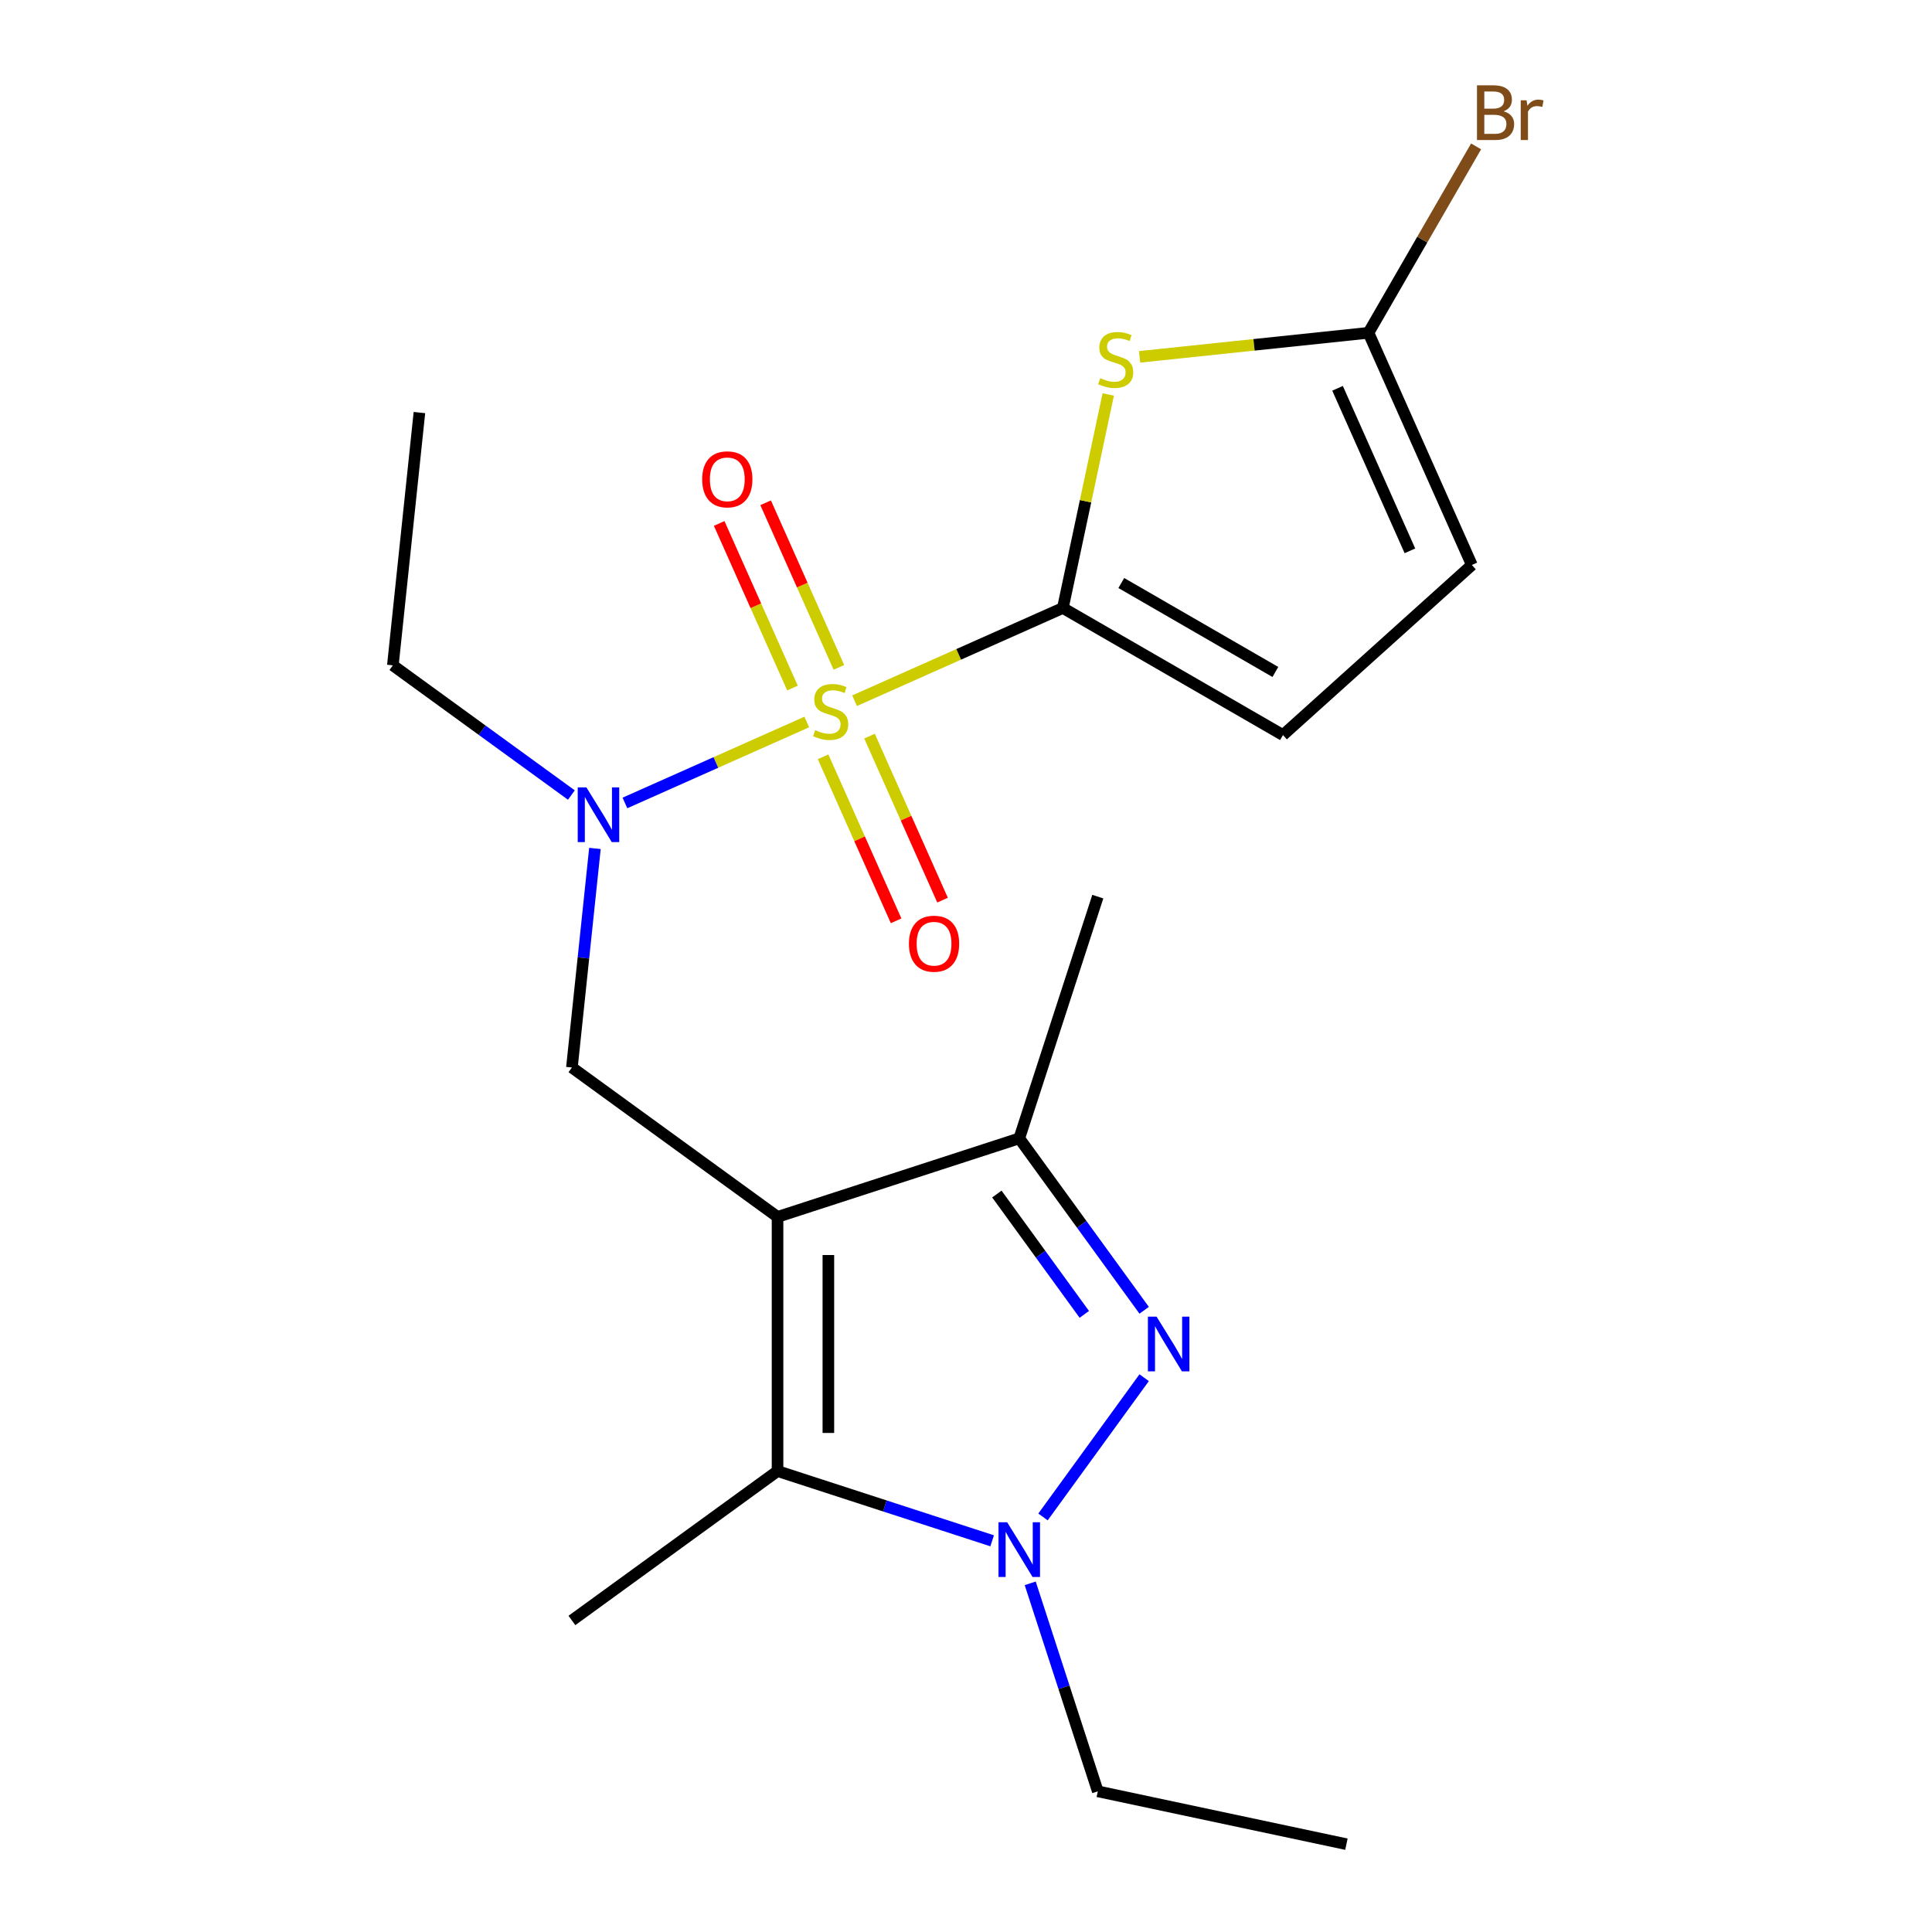<?xml version='1.0' encoding='iso-8859-1'?>
<svg version='1.1' baseProfile='full'
              xmlns='http://www.w3.org/2000/svg'
                      xmlns:rdkit='http://www.rdkit.org/xml'
                      xmlns:xlink='http://www.w3.org/1999/xlink'
                  xml:space='preserve'
width='1000px' height='1000px' viewBox='0 0 1000 1000'>
<!-- END OF HEADER -->
<rect style='opacity:1.0;fill:#FFFFFF;stroke:none' width='1000' height='1000' x='0' y='0'> </rect>
<path class='bond-1' d='M 442.322,362.69 L 496.229,338.689' style='fill:none;fill-rule:evenodd;stroke:#CCCC00;stroke-width:6px;stroke-linecap:butt;stroke-linejoin:miter;stroke-opacity:1' />
<path class='bond-1' d='M 496.229,338.689 L 550.136,314.688' style='fill:none;fill-rule:evenodd;stroke:#000000;stroke-width:6px;stroke-linecap:butt;stroke-linejoin:miter;stroke-opacity:1' />
<path class='bond-7' d='M 417.584,373.704 L 370.523,394.657' style='fill:none;fill-rule:evenodd;stroke:#CCCC00;stroke-width:6px;stroke-linecap:butt;stroke-linejoin:miter;stroke-opacity:1' />
<path class='bond-7' d='M 370.523,394.657 L 323.461,415.61' style='fill:none;fill-rule:evenodd;stroke:#0000FF;stroke-width:6px;stroke-linecap:butt;stroke-linejoin:miter;stroke-opacity:1' />
<path class='bond-12' d='M 426.024,391.716 L 444.925,434.167' style='fill:none;fill-rule:evenodd;stroke:#CCCC00;stroke-width:6px;stroke-linecap:butt;stroke-linejoin:miter;stroke-opacity:1' />
<path class='bond-12' d='M 444.925,434.167 L 463.825,476.618' style='fill:none;fill-rule:evenodd;stroke:#FF0000;stroke-width:6px;stroke-linecap:butt;stroke-linejoin:miter;stroke-opacity:1' />
<path class='bond-12' d='M 450.061,381.015 L 468.961,423.466' style='fill:none;fill-rule:evenodd;stroke:#CCCC00;stroke-width:6px;stroke-linecap:butt;stroke-linejoin:miter;stroke-opacity:1' />
<path class='bond-12' d='M 468.961,423.466 L 487.862,465.916' style='fill:none;fill-rule:evenodd;stroke:#FF0000;stroke-width:6px;stroke-linecap:butt;stroke-linejoin:miter;stroke-opacity:1' />
<path class='bond-13' d='M 434.221,345.437 L 415.254,302.836' style='fill:none;fill-rule:evenodd;stroke:#CCCC00;stroke-width:6px;stroke-linecap:butt;stroke-linejoin:miter;stroke-opacity:1' />
<path class='bond-13' d='M 415.254,302.836 L 396.287,260.236' style='fill:none;fill-rule:evenodd;stroke:#FF0000;stroke-width:6px;stroke-linecap:butt;stroke-linejoin:miter;stroke-opacity:1' />
<path class='bond-13' d='M 410.184,356.139 L 391.217,313.538' style='fill:none;fill-rule:evenodd;stroke:#CCCC00;stroke-width:6px;stroke-linecap:butt;stroke-linejoin:miter;stroke-opacity:1' />
<path class='bond-13' d='M 391.217,313.538 L 372.25,270.938' style='fill:none;fill-rule:evenodd;stroke:#FF0000;stroke-width:6px;stroke-linecap:butt;stroke-linejoin:miter;stroke-opacity:1' />
<path class='bond-0' d='M 402.451,629.867 L 296.02,552.541' style='fill:none;fill-rule:evenodd;stroke:#000000;stroke-width:6px;stroke-linecap:butt;stroke-linejoin:miter;stroke-opacity:1' />
<path class='bond-4' d='M 402.451,629.867 L 402.451,761.423' style='fill:none;fill-rule:evenodd;stroke:#000000;stroke-width:6px;stroke-linecap:butt;stroke-linejoin:miter;stroke-opacity:1' />
<path class='bond-4' d='M 428.762,649.601 L 428.762,741.69' style='fill:none;fill-rule:evenodd;stroke:#000000;stroke-width:6px;stroke-linecap:butt;stroke-linejoin:miter;stroke-opacity:1' />
<path class='bond-6' d='M 402.451,629.867 L 527.568,589.214' style='fill:none;fill-rule:evenodd;stroke:#000000;stroke-width:6px;stroke-linecap:butt;stroke-linejoin:miter;stroke-opacity:1' />
<path class='bond-5' d='M 550.136,314.688 L 561.881,259.432' style='fill:none;fill-rule:evenodd;stroke:#000000;stroke-width:6px;stroke-linecap:butt;stroke-linejoin:miter;stroke-opacity:1' />
<path class='bond-5' d='M 561.881,259.432 L 573.626,204.176' style='fill:none;fill-rule:evenodd;stroke:#CCCC00;stroke-width:6px;stroke-linecap:butt;stroke-linejoin:miter;stroke-opacity:1' />
<path class='bond-10' d='M 550.136,314.688 L 664.066,380.466' style='fill:none;fill-rule:evenodd;stroke:#000000;stroke-width:6px;stroke-linecap:butt;stroke-linejoin:miter;stroke-opacity:1' />
<path class='bond-10' d='M 580.381,301.769 L 660.132,347.813' style='fill:none;fill-rule:evenodd;stroke:#000000;stroke-width:6px;stroke-linecap:butt;stroke-linejoin:miter;stroke-opacity:1' />
<path class='bond-2' d='M 592.217,678.196 L 559.892,633.705' style='fill:none;fill-rule:evenodd;stroke:#0000FF;stroke-width:6px;stroke-linecap:butt;stroke-linejoin:miter;stroke-opacity:1' />
<path class='bond-2' d='M 559.892,633.705 L 527.568,589.214' style='fill:none;fill-rule:evenodd;stroke:#000000;stroke-width:6px;stroke-linecap:butt;stroke-linejoin:miter;stroke-opacity:1' />
<path class='bond-2' d='M 561.233,680.314 L 538.606,649.171' style='fill:none;fill-rule:evenodd;stroke:#0000FF;stroke-width:6px;stroke-linecap:butt;stroke-linejoin:miter;stroke-opacity:1' />
<path class='bond-2' d='M 538.606,649.171 L 515.979,618.027' style='fill:none;fill-rule:evenodd;stroke:#000000;stroke-width:6px;stroke-linecap:butt;stroke-linejoin:miter;stroke-opacity:1' />
<path class='bond-22' d='M 592.217,713.094 L 539.853,785.167' style='fill:none;fill-rule:evenodd;stroke:#0000FF;stroke-width:6px;stroke-linecap:butt;stroke-linejoin:miter;stroke-opacity:1' />
<path class='bond-3' d='M 513.539,797.518 L 457.995,779.471' style='fill:none;fill-rule:evenodd;stroke:#0000FF;stroke-width:6px;stroke-linecap:butt;stroke-linejoin:miter;stroke-opacity:1' />
<path class='bond-3' d='M 457.995,779.471 L 402.451,761.423' style='fill:none;fill-rule:evenodd;stroke:#000000;stroke-width:6px;stroke-linecap:butt;stroke-linejoin:miter;stroke-opacity:1' />
<path class='bond-15' d='M 533.237,819.525 L 550.729,873.359' style='fill:none;fill-rule:evenodd;stroke:#0000FF;stroke-width:6px;stroke-linecap:butt;stroke-linejoin:miter;stroke-opacity:1' />
<path class='bond-15' d='M 550.729,873.359 L 568.221,927.193' style='fill:none;fill-rule:evenodd;stroke:#000000;stroke-width:6px;stroke-linecap:butt;stroke-linejoin:miter;stroke-opacity:1' />
<path class='bond-16' d='M 402.451,761.423 L 296.02,838.75' style='fill:none;fill-rule:evenodd;stroke:#000000;stroke-width:6px;stroke-linecap:butt;stroke-linejoin:miter;stroke-opacity:1' />
<path class='bond-9' d='M 589.857,184.707 L 649.09,178.481' style='fill:none;fill-rule:evenodd;stroke:#CCCC00;stroke-width:6px;stroke-linecap:butt;stroke-linejoin:miter;stroke-opacity:1' />
<path class='bond-9' d='M 649.09,178.481 L 708.323,172.256' style='fill:none;fill-rule:evenodd;stroke:#000000;stroke-width:6px;stroke-linecap:butt;stroke-linejoin:miter;stroke-opacity:1' />
<path class='bond-17' d='M 527.568,589.214 L 568.221,464.097' style='fill:none;fill-rule:evenodd;stroke:#000000;stroke-width:6px;stroke-linecap:butt;stroke-linejoin:miter;stroke-opacity:1' />
<path class='bond-8' d='M 307.937,439.154 L 301.978,495.847' style='fill:none;fill-rule:evenodd;stroke:#0000FF;stroke-width:6px;stroke-linecap:butt;stroke-linejoin:miter;stroke-opacity:1' />
<path class='bond-8' d='M 301.978,495.847 L 296.02,552.541' style='fill:none;fill-rule:evenodd;stroke:#000000;stroke-width:6px;stroke-linecap:butt;stroke-linejoin:miter;stroke-opacity:1' />
<path class='bond-18' d='M 295.742,411.513 L 249.541,377.946' style='fill:none;fill-rule:evenodd;stroke:#0000FF;stroke-width:6px;stroke-linecap:butt;stroke-linejoin:miter;stroke-opacity:1' />
<path class='bond-18' d='M 249.541,377.946 L 203.34,344.379' style='fill:none;fill-rule:evenodd;stroke:#000000;stroke-width:6px;stroke-linecap:butt;stroke-linejoin:miter;stroke-opacity:1' />
<path class='bond-14' d='M 708.323,172.256 L 736.175,124.015' style='fill:none;fill-rule:evenodd;stroke:#000000;stroke-width:6px;stroke-linecap:butt;stroke-linejoin:miter;stroke-opacity:1' />
<path class='bond-14' d='M 736.175,124.015 L 764.027,75.774' style='fill:none;fill-rule:evenodd;stroke:#7F4C19;stroke-width:6px;stroke-linecap:butt;stroke-linejoin:miter;stroke-opacity:1' />
<path class='bond-21' d='M 708.323,172.256 L 761.832,292.438' style='fill:none;fill-rule:evenodd;stroke:#000000;stroke-width:6px;stroke-linecap:butt;stroke-linejoin:miter;stroke-opacity:1' />
<path class='bond-21' d='M 692.313,200.985 L 729.769,285.112' style='fill:none;fill-rule:evenodd;stroke:#000000;stroke-width:6px;stroke-linecap:butt;stroke-linejoin:miter;stroke-opacity:1' />
<path class='bond-11' d='M 664.066,380.466 L 761.832,292.438' style='fill:none;fill-rule:evenodd;stroke:#000000;stroke-width:6px;stroke-linecap:butt;stroke-linejoin:miter;stroke-opacity:1' />
<path class='bond-19' d='M 568.221,927.193 L 696.902,954.545' style='fill:none;fill-rule:evenodd;stroke:#000000;stroke-width:6px;stroke-linecap:butt;stroke-linejoin:miter;stroke-opacity:1' />
<path class='bond-20' d='M 203.34,344.379 L 217.091,213.543' style='fill:none;fill-rule:evenodd;stroke:#000000;stroke-width:6px;stroke-linecap:butt;stroke-linejoin:miter;stroke-opacity:1' />
<path  class='atom-0' d='M 421.953 377.917
Q 422.273 378.037, 423.593 378.597
Q 424.913 379.157, 426.353 379.517
Q 427.833 379.837, 429.273 379.837
Q 431.953 379.837, 433.513 378.557
Q 435.073 377.237, 435.073 374.957
Q 435.073 373.397, 434.273 372.437
Q 433.513 371.477, 432.313 370.957
Q 431.113 370.437, 429.113 369.837
Q 426.593 369.077, 425.073 368.357
Q 423.593 367.637, 422.513 366.117
Q 421.473 364.597, 421.473 362.037
Q 421.473 358.477, 423.873 356.277
Q 426.313 354.077, 431.113 354.077
Q 434.393 354.077, 438.113 355.637
L 437.193 358.717
Q 433.793 357.317, 431.233 357.317
Q 428.473 357.317, 426.953 358.477
Q 425.433 359.597, 425.473 361.557
Q 425.473 363.077, 426.233 363.997
Q 427.033 364.917, 428.153 365.437
Q 429.313 365.957, 431.233 366.557
Q 433.793 367.357, 435.313 368.157
Q 436.833 368.957, 437.913 370.597
Q 439.033 372.197, 439.033 374.957
Q 439.033 378.877, 436.393 380.997
Q 433.793 383.077, 429.433 383.077
Q 426.913 383.077, 424.993 382.517
Q 423.113 381.997, 420.873 381.077
L 421.953 377.917
' fill='#CCCC00'/>
<path  class='atom-3' d='M 598.634 681.485
L 607.914 696.485
Q 608.834 697.965, 610.314 700.645
Q 611.794 703.325, 611.874 703.485
L 611.874 681.485
L 615.634 681.485
L 615.634 709.805
L 611.754 709.805
L 601.794 693.405
Q 600.634 691.485, 599.394 689.285
Q 598.194 687.085, 597.834 686.405
L 597.834 709.805
L 594.154 709.805
L 594.154 681.485
L 598.634 681.485
' fill='#0000FF'/>
<path  class='atom-4' d='M 521.308 787.916
L 530.588 802.916
Q 531.508 804.396, 532.988 807.076
Q 534.468 809.756, 534.548 809.916
L 534.548 787.916
L 538.308 787.916
L 538.308 816.236
L 534.428 816.236
L 524.468 799.836
Q 523.308 797.916, 522.068 795.716
Q 520.868 793.516, 520.508 792.836
L 520.508 816.236
L 516.828 816.236
L 516.828 787.916
L 521.308 787.916
' fill='#0000FF'/>
<path  class='atom-6' d='M 569.488 195.727
Q 569.808 195.847, 571.128 196.407
Q 572.448 196.967, 573.888 197.327
Q 575.368 197.647, 576.808 197.647
Q 579.488 197.647, 581.048 196.367
Q 582.608 195.047, 582.608 192.767
Q 582.608 191.207, 581.808 190.247
Q 581.048 189.287, 579.848 188.767
Q 578.648 188.247, 576.648 187.647
Q 574.128 186.887, 572.608 186.167
Q 571.128 185.447, 570.048 183.927
Q 569.008 182.407, 569.008 179.847
Q 569.008 176.287, 571.408 174.087
Q 573.848 171.887, 578.648 171.887
Q 581.928 171.887, 585.648 173.447
L 584.728 176.527
Q 581.328 175.127, 578.768 175.127
Q 576.008 175.127, 574.488 176.287
Q 572.968 177.407, 573.008 179.367
Q 573.008 180.887, 573.768 181.807
Q 574.568 182.727, 575.688 183.247
Q 576.848 183.767, 578.768 184.367
Q 581.328 185.167, 582.848 185.967
Q 584.368 186.767, 585.448 188.407
Q 586.568 190.007, 586.568 192.767
Q 586.568 196.687, 583.928 198.807
Q 581.328 200.887, 576.968 200.887
Q 574.448 200.887, 572.528 200.327
Q 570.648 199.807, 568.408 198.887
L 569.488 195.727
' fill='#CCCC00'/>
<path  class='atom-8' d='M 303.511 407.545
L 312.791 422.545
Q 313.711 424.025, 315.191 426.705
Q 316.671 429.385, 316.751 429.545
L 316.751 407.545
L 320.511 407.545
L 320.511 435.865
L 316.631 435.865
L 306.671 419.465
Q 305.511 417.545, 304.271 415.345
Q 303.071 413.145, 302.711 412.465
L 302.711 435.865
L 299.031 435.865
L 299.031 407.545
L 303.511 407.545
' fill='#0000FF'/>
<path  class='atom-13' d='M 470.462 488.459
Q 470.462 481.659, 473.822 477.859
Q 477.182 474.059, 483.462 474.059
Q 489.742 474.059, 493.102 477.859
Q 496.462 481.659, 496.462 488.459
Q 496.462 495.339, 493.062 499.259
Q 489.662 503.139, 483.462 503.139
Q 477.222 503.139, 473.822 499.259
Q 470.462 495.379, 470.462 488.459
M 483.462 499.939
Q 487.782 499.939, 490.102 497.059
Q 492.462 494.139, 492.462 488.459
Q 492.462 482.899, 490.102 480.099
Q 487.782 477.259, 483.462 477.259
Q 479.142 477.259, 476.782 480.059
Q 474.462 482.859, 474.462 488.459
Q 474.462 494.179, 476.782 497.059
Q 479.142 499.939, 483.462 499.939
' fill='#FF0000'/>
<path  class='atom-14' d='M 363.445 248.094
Q 363.445 241.294, 366.805 237.494
Q 370.165 233.694, 376.445 233.694
Q 382.725 233.694, 386.085 237.494
Q 389.445 241.294, 389.445 248.094
Q 389.445 254.974, 386.045 258.894
Q 382.645 262.774, 376.445 262.774
Q 370.205 262.774, 366.805 258.894
Q 363.445 255.014, 363.445 248.094
M 376.445 259.574
Q 380.765 259.574, 383.085 256.694
Q 385.445 253.774, 385.445 248.094
Q 385.445 242.534, 383.085 239.734
Q 380.765 236.894, 376.445 236.894
Q 372.125 236.894, 369.765 239.694
Q 367.445 242.494, 367.445 248.094
Q 367.445 253.814, 369.765 256.694
Q 372.125 259.574, 376.445 259.574
' fill='#FF0000'/>
<path  class='atom-15' d='M 778.241 57.605
Q 780.961 58.365, 782.321 60.045
Q 783.721 61.685, 783.721 64.125
Q 783.721 68.045, 781.201 70.285
Q 778.721 72.485, 774.001 72.485
L 764.481 72.485
L 764.481 44.165
L 772.841 44.165
Q 777.681 44.165, 780.121 46.125
Q 782.561 48.085, 782.561 51.685
Q 782.561 55.965, 778.241 57.605
M 768.281 47.365
L 768.281 56.245
L 772.841 56.245
Q 775.641 56.245, 777.081 55.125
Q 778.561 53.965, 778.561 51.685
Q 778.561 47.365, 772.841 47.365
L 768.281 47.365
M 774.001 69.285
Q 776.761 69.285, 778.241 67.965
Q 779.721 66.645, 779.721 64.125
Q 779.721 61.805, 778.081 60.645
Q 776.481 59.445, 773.401 59.445
L 768.281 59.445
L 768.281 69.285
L 774.001 69.285
' fill='#7F4C19'/>
<path  class='atom-15' d='M 790.161 51.925
L 790.601 54.765
Q 792.761 51.565, 796.281 51.565
Q 797.401 51.565, 798.921 51.965
L 798.321 55.325
Q 796.601 54.925, 795.641 54.925
Q 793.961 54.925, 792.841 55.605
Q 791.761 56.245, 790.881 57.805
L 790.881 72.485
L 787.121 72.485
L 787.121 51.925
L 790.161 51.925
' fill='#7F4C19'/>
</svg>
